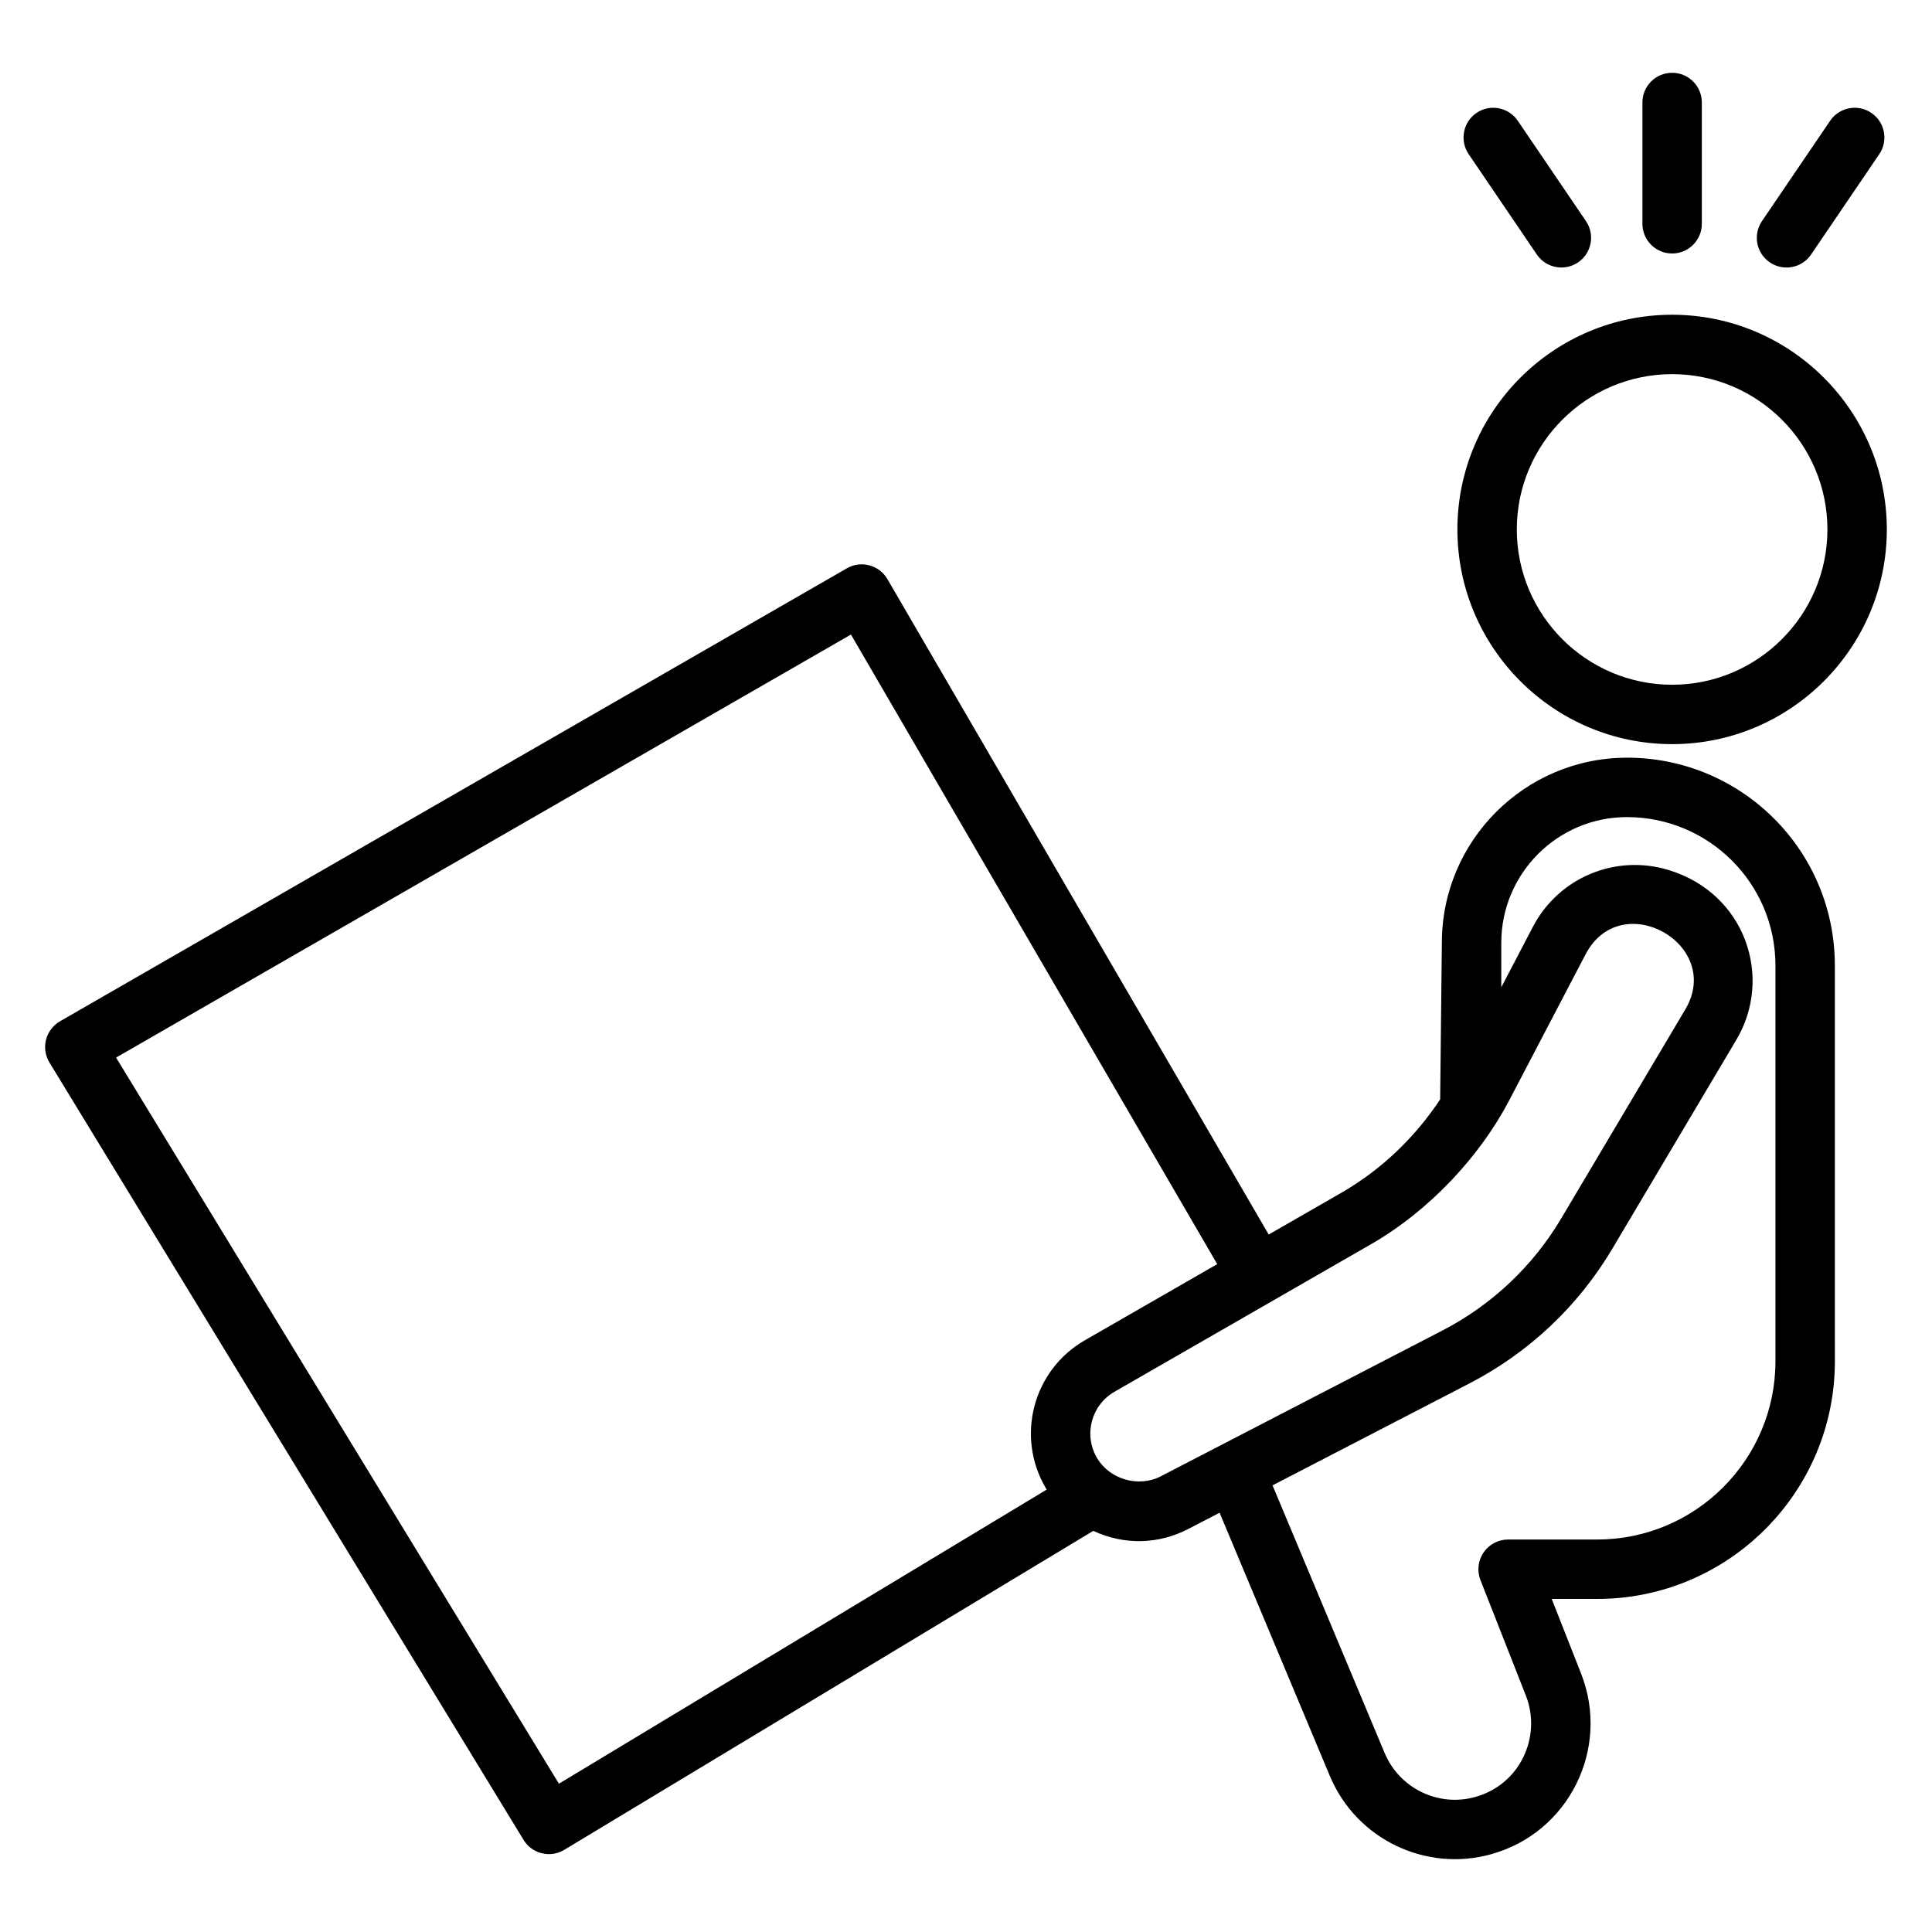 <?xml version="1.0" encoding="UTF-8"?>
<!-- Uploaded to: SVG Repo, www.svgrepo.com, Generator: SVG Repo Mixer Tools -->
<svg fill="#000000" width="800px" height="800px" version="1.1" viewBox="144 144 512 512" xmlns="http://www.w3.org/2000/svg">
 <g>
  <path d="m575.15 344.8c-27.039 0-49.043 22-49.043 49.043l-0.449 41.512c-6.723 10.113-15.574 18.637-26.18 24.738l-19.258 11.074-101.05-173.7c-2.18-3.738-6.977-5.023-10.73-2.863l-208.54 120.05c-1.836 1.062-3.172 2.816-3.699 4.871-0.527 2.055-0.199 4.238 0.902 6.051l125.64 206.01c1.484 2.434 4.074 3.773 6.731 3.773 1.383 0 2.785-0.363 4.055-1.129l140.2-84.535c8.395 3.914 17.461 3.488 25.113-0.473l8.363-4.328 29.207 69.73c7.191 17.148 25.824 25.508 42.723 20.766 20.578-5.648 31.656-27.945 23.898-47.785l-7.812-19.871h12.062c34.723 0 62.977-28.25 62.977-62.977l-0.008-104.86c0-30.582-24.754-55.105-55.102-55.105zm-283.03 271.9-117.36-192.43 194.75-112.11 97.066 166.85-35.066 20.168c-13.762 7.91-18.414 25.508-10.355 39.199 0.074 0.129 0.172 0.238 0.25 0.367zm159.48-81.457c-5.887 3.047-13.559 0.785-16.879-4.859-3.617-6.117-1.531-14.012 4.637-17.559 0.812-0.469 68.801-39.566 67.973-39.09 15.457-8.887 28.863-23.289 36.621-38.117l20.234-38.699c9.418-18.016 36.664-2.652 26.438 14.586l-32.867 55.367c-7.519 12.668-18.41 22.949-31.5 29.723zm162.91-30.484c0 26.047-21.188 47.23-47.23 47.23h-23.617c-2.602 0-5.039 1.289-6.508 3.441-1.465 2.152-1.773 4.891-0.82 7.312l12.039 30.613c4.254 10.887-1.555 23.602-13.449 26.867-9.629 2.703-20.012-2.176-23.992-11.676l-29.699-70.91 52.266-27.059c15.703-8.133 28.773-20.469 37.797-35.676l32.867-55.367c9.801-16.512 2.394-38.836-18.051-44.992-13.922-4.207-29.004 1.93-35.879 15.074l-8.379 16.027v-11.805c0-18.363 14.938-33.297 33.297-33.297 21.617 0 39.359 17.477 39.359 39.359z"/>
  <path d="m587.13 227.41c-31.375 0-56.902 25.527-56.902 56.898s25.527 56.898 56.902 56.898c31.371 0 56.898-25.527 56.898-56.898s-25.527-56.898-56.898-56.898zm0 98.055c-22.695 0-41.16-18.461-41.16-41.156 0-22.695 18.465-41.156 41.16-41.156 22.695 0 41.156 18.461 41.156 41.156 0 22.695-18.465 41.156-41.156 41.156z"/>
  <path d="m579.26 171.16v32.145c0 4.348 3.523 7.871 7.871 7.871 4.348 0 7.871-3.523 7.871-7.871v-32.145c0-4.348-3.523-7.871-7.871-7.871-4.348 0-7.871 3.523-7.871 7.871z"/>
  <path d="m623.96 211.45 18.062-26.59c2.445-3.598 1.508-8.496-2.086-10.934-3.598-2.449-8.496-1.504-10.934 2.086l-18.066 26.59c-2.445 3.598-1.508 8.496 2.086 10.934 3.586 2.438 8.488 1.52 10.938-2.086z"/>
  <path d="m535.3 173.92c-3.594 2.441-4.531 7.336-2.086 10.934l18.059 26.59c2.445 3.602 7.348 4.527 10.934 2.086 3.594-2.441 4.531-7.336 2.086-10.934l-18.059-26.586c-2.445-3.59-7.328-4.539-10.934-2.09z"/>
 </g>
</svg>